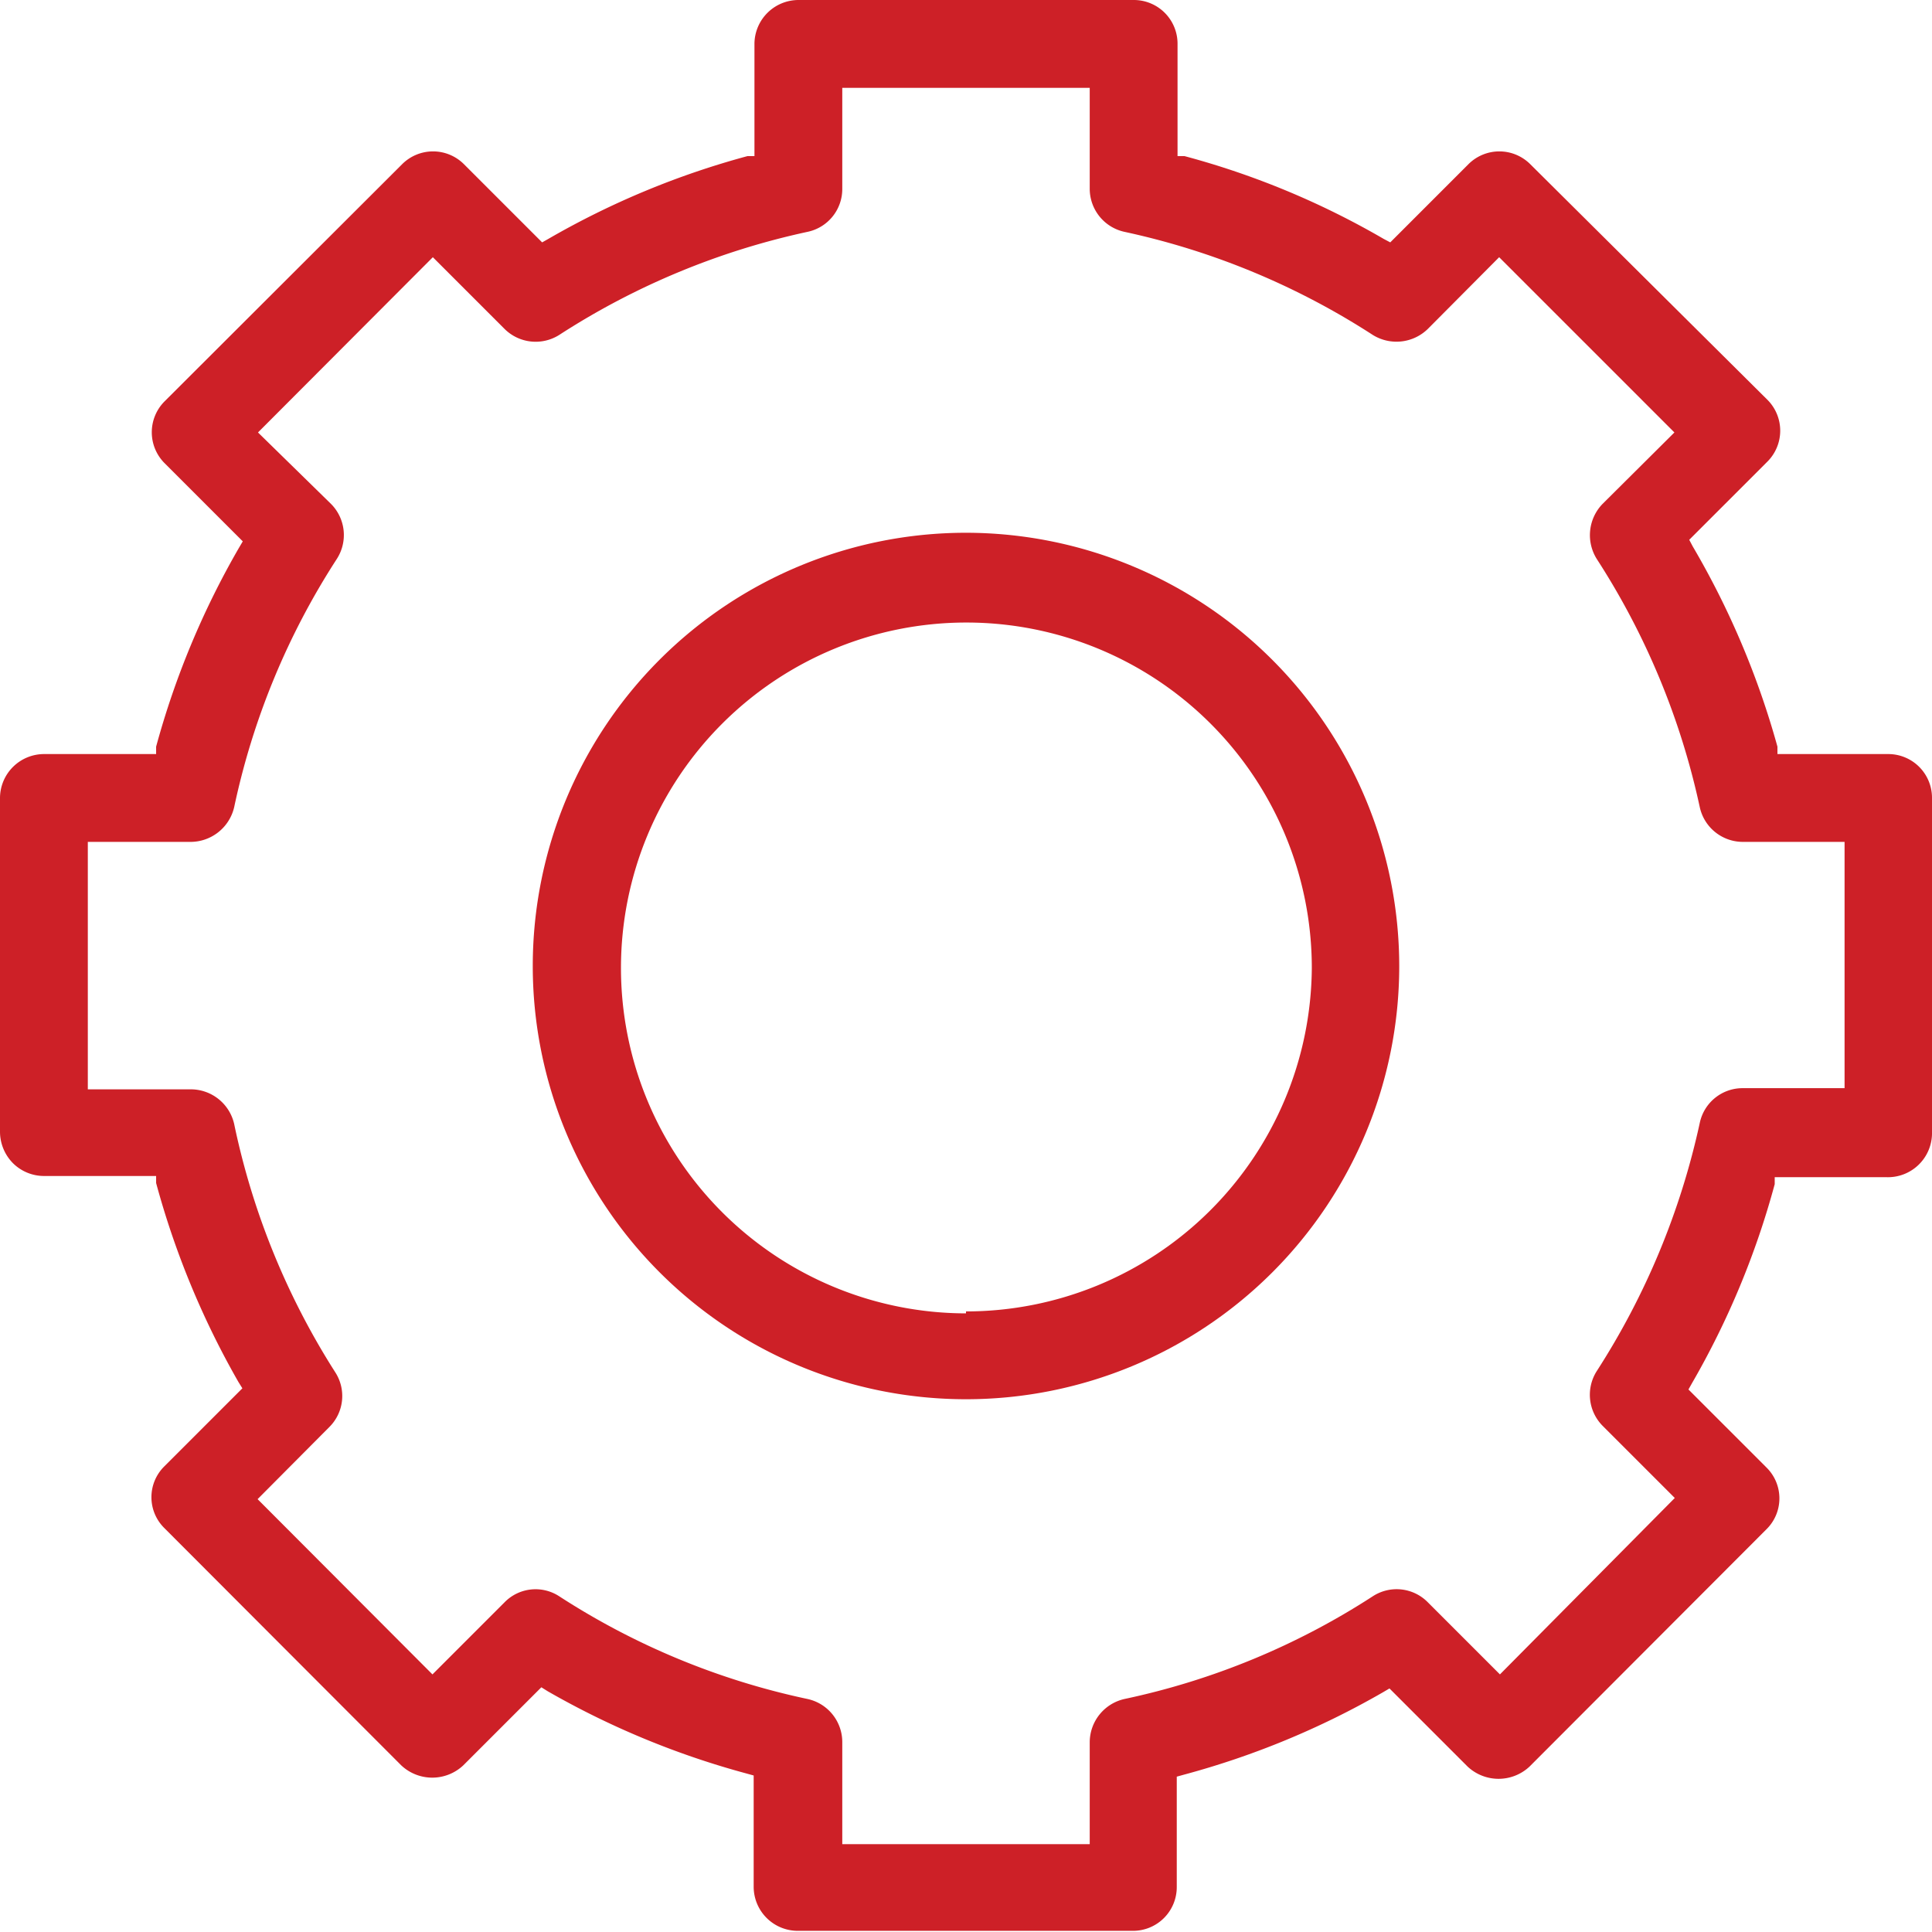 <svg xmlns="http://www.w3.org/2000/svg" viewBox="0 0 49.5 49.5"><defs><style>.cls-1{fill:#cd2027;}</style></defs><title>prijava_kvara</title><g id="Layer_2" data-name="Layer 2"><g id="Layer_1-2" data-name="Layer 1"><path class="cls-1" d="M49.5,29V20.44a1.12,1.12,0,0,0-1.12-1.12H45.54l0-.19A21.41,21.41,0,0,0,43.37,14l-.09-.17,2-2a1.12,1.12,0,0,0,0-1.59L39.21,4.21a1.12,1.12,0,0,0-1.59,0l-2,2-.17-.09A20.91,20.91,0,0,0,30.35,4l-.18,0V1.12A1.12,1.12,0,0,0,29.05,0H20.46a1.13,1.13,0,0,0-1.13,1.12V4l-.18,0a21.24,21.24,0,0,0-5.1,2.12l-.16.09-2-2a1.12,1.12,0,0,0-1.59,0L4.22,10.28a1.12,1.12,0,0,0,0,1.59l2,2-.1.17A21.38,21.38,0,0,0,4,19.13l0,.19H1.13A1.13,1.13,0,0,0,0,20.44V29a1.15,1.15,0,0,0,.33.8,1.13,1.13,0,0,0,.79.33H4l0,.18a21.62,21.62,0,0,0,2.11,5.1l.1.16-2,2a1.11,1.11,0,0,0,0,1.58l6.07,6.08a1.16,1.16,0,0,0,1.59,0l2-2,.16.1a21.45,21.45,0,0,0,5.1,2.11l.18.05v2.86a1.13,1.13,0,0,0,1.13,1.12h8.59a1.12,1.12,0,0,0,1.12-1.12V45.52l.18-.05a21.28,21.28,0,0,0,5.1-2.11l.17-.1,2,2a1.16,1.16,0,0,0,1.59,0l6.07-6.08a1.11,1.11,0,0,0,0-1.58l-2-2,.09-.16a21.24,21.24,0,0,0,2.12-5.1l0-.18h2.84A1.13,1.13,0,0,0,49.5,29Zm-2.24-1.12H44.65a1.12,1.12,0,0,0-1.1.89,19.29,19.29,0,0,1-2.64,6.36,1.13,1.13,0,0,0,.15,1.4l1.85,1.85L38.43,42.9l-1.85-1.85a1.12,1.12,0,0,0-1.41-.15,18.89,18.89,0,0,1-6.36,2.63,1.14,1.14,0,0,0-.89,1.1v2.62H21.58V44.63a1.13,1.13,0,0,0-.89-1.1,18.89,18.89,0,0,1-6.36-2.63,1.11,1.11,0,0,0-1.4.15L11.08,42.9,6.6,38.41l1.84-1.85a1.12,1.12,0,0,0,.15-1.4A19.06,19.06,0,0,1,6,28.8a1.14,1.14,0,0,0-1.1-.89H2.25V21.57H4.86A1.15,1.15,0,0,0,6,20.68a18.89,18.89,0,0,1,2.63-6.36,1.13,1.13,0,0,0-.15-1.41L6.61,11.08l4.48-4.49,1.84,1.84a1.13,1.13,0,0,0,1.4.15,19.11,19.11,0,0,1,6.36-2.64,1.12,1.12,0,0,0,.89-1.1V2.25h6.34V4.84a1.13,1.13,0,0,0,.89,1.1,19.11,19.11,0,0,1,6.36,2.64,1.15,1.15,0,0,0,1.41-.15l1.83-1.84,4.49,4.49-1.84,1.83a1.15,1.15,0,0,0-.15,1.41,19.11,19.11,0,0,1,2.64,6.36,1.13,1.13,0,0,0,1.1.89h2.61Z"/><path class="cls-1" d="M24.75,13.65a11.1,11.1,0,1,0,11.1,11.1A11.11,11.11,0,0,0,24.75,13.65Zm0,20a8.85,8.85,0,1,1,8.86-8.85A8.86,8.86,0,0,1,24.75,33.6Z"/></g></g></svg>